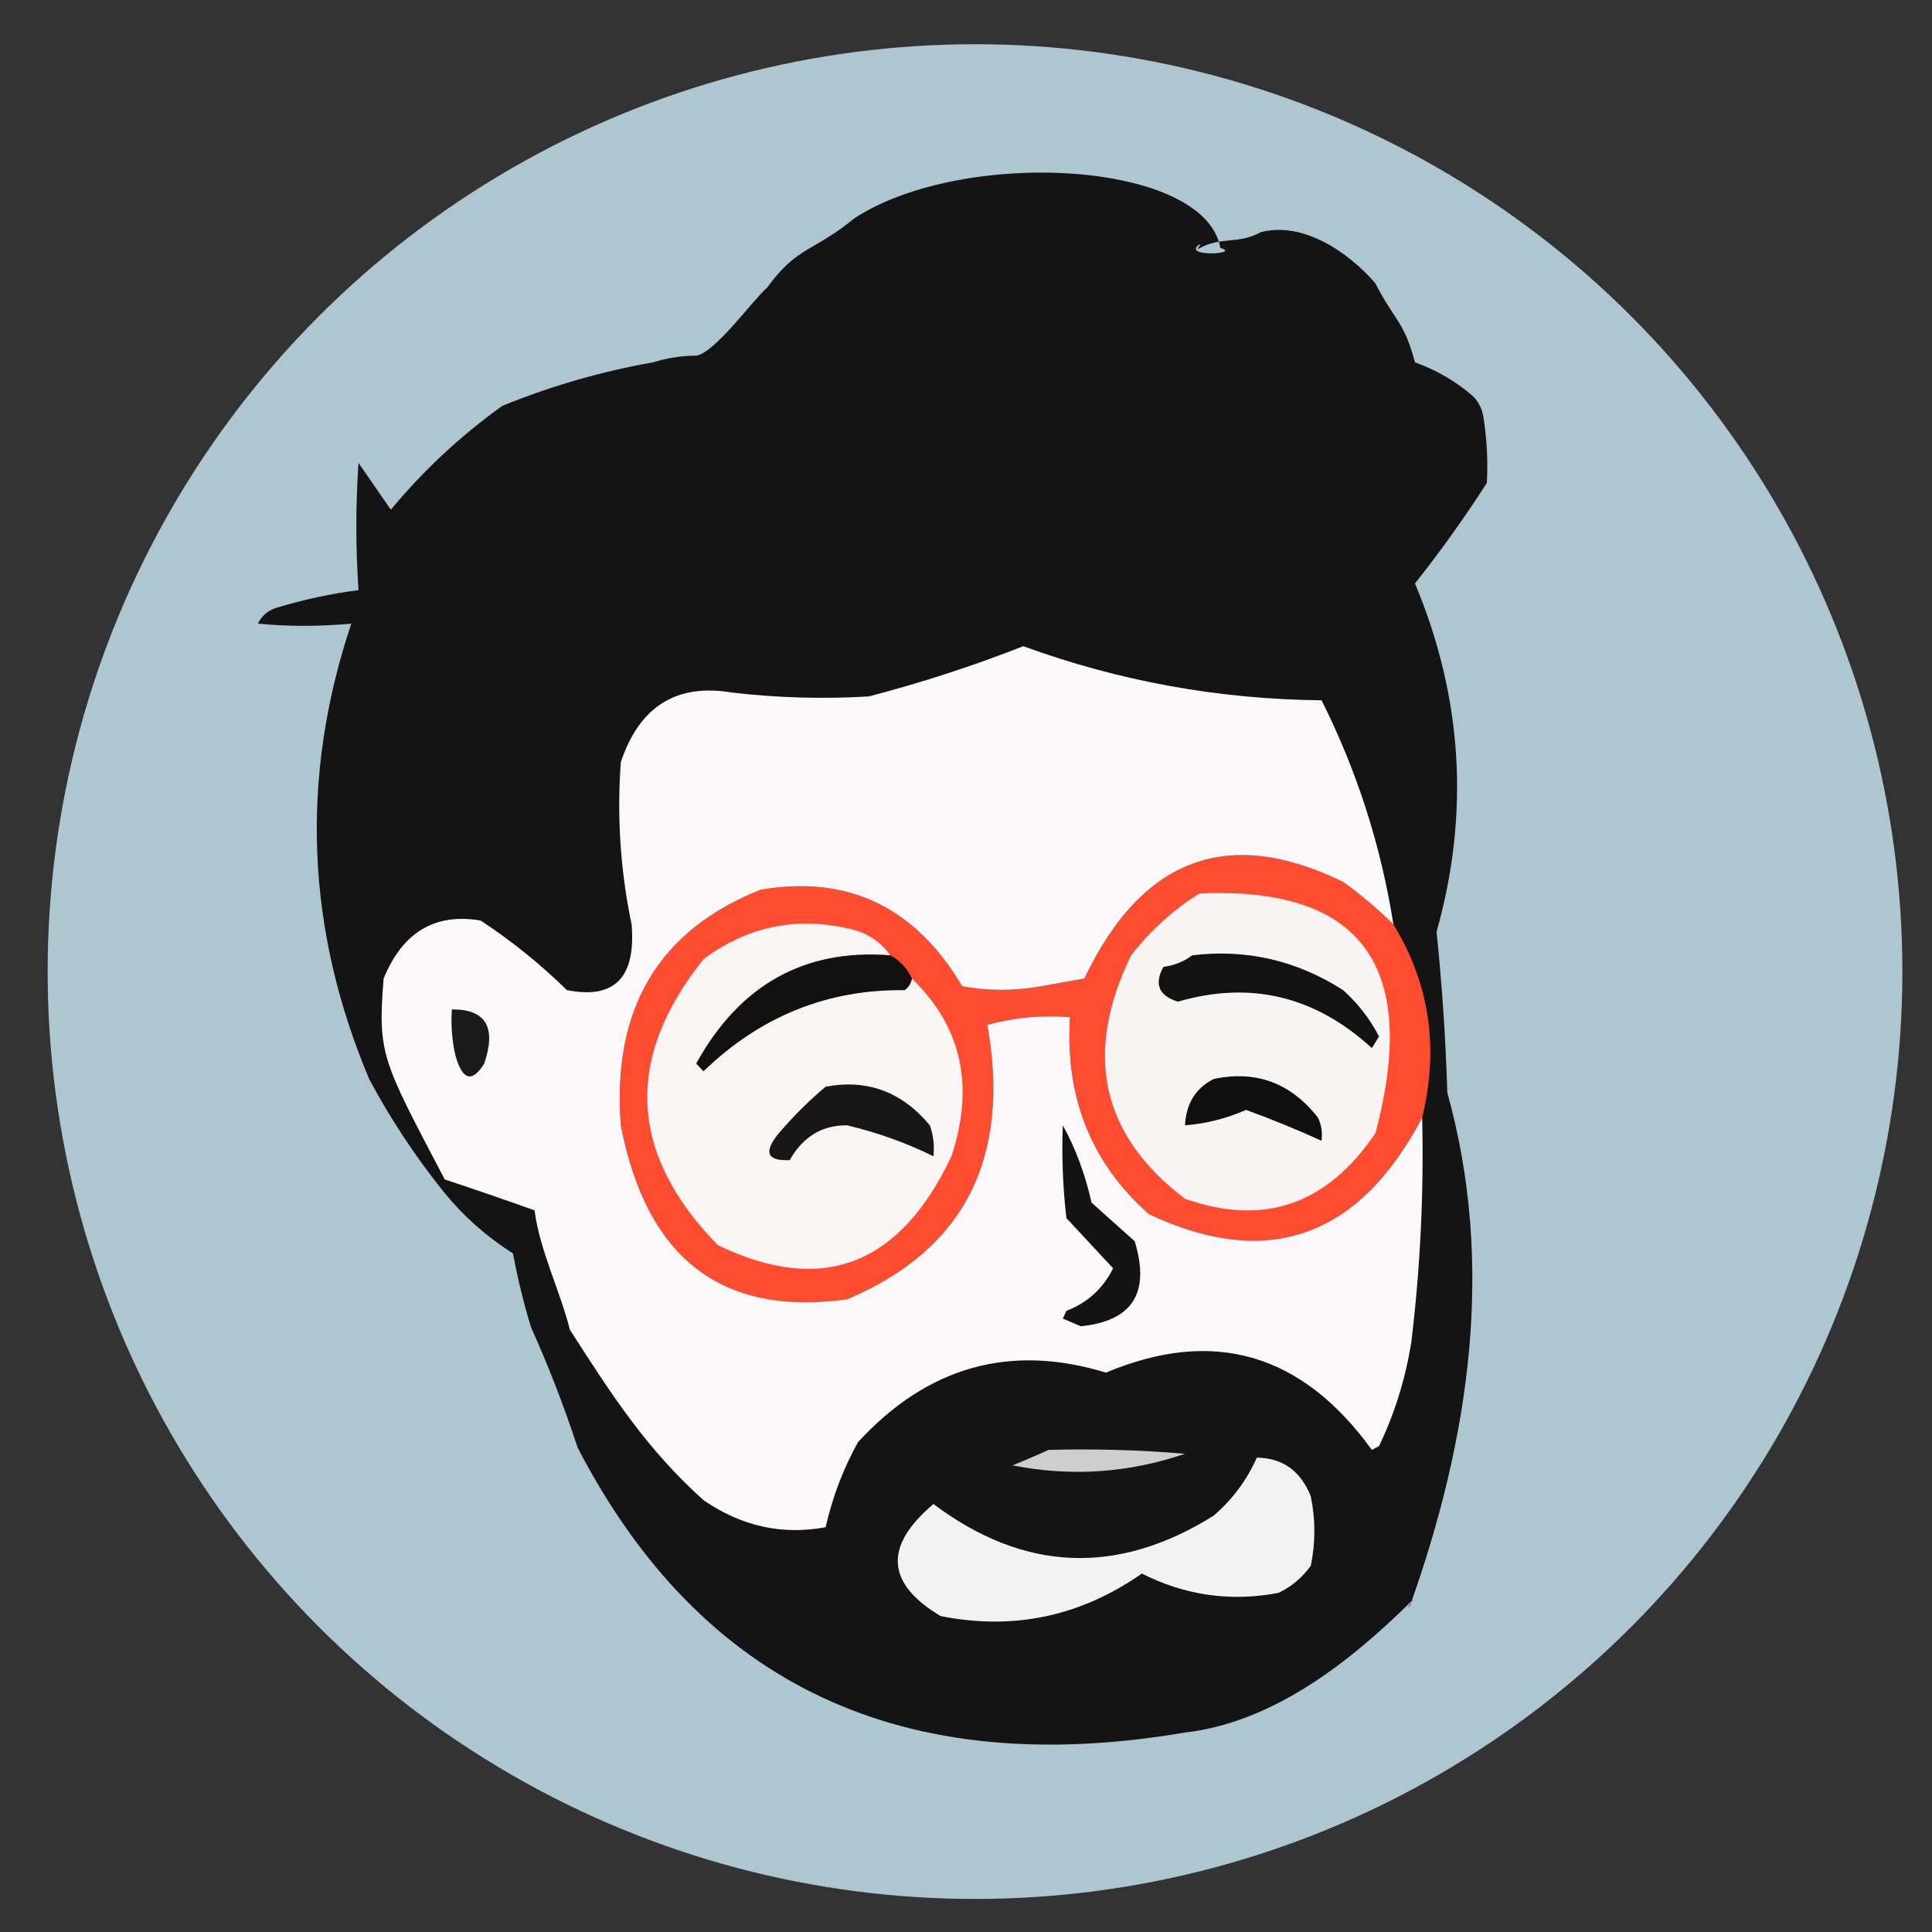 <svg version="1.1" width="250px" height="250px" style="shape-rendering:geometricPrecision; text-rendering:geometricPrecision; image-rendering:optimizeQuality; fill-rule:evenodd; clip-rule:evenodd" xmlns="http://www.w3.org/2000/svg">
  <rect width="100%" height="100%" fill="#333333" stroke="none"/>
  <defs></defs>
  <ellipse style="stroke-opacity: 0; stroke: rgb(174, 198, 207); paint-order: fill; fill: rgb(174, 198, 207);" cx="126.166" cy="125.723" rx="120" ry="120"></ellipse>
  <g transform="matrix(0.93, 0, 0, 0.867, -50.797, -81.864)" style="">
    <path style="opacity:0.999" fill="#141414" d="M 221.414 130.96 C 222.081 130.627 220.833 131.833 221.5 131.5 C 224.472 129.678 226.993 130.923 230.021 129.079 C 235.899 127.426 242.169 132.004 245.957 136.657 C 248.735 142.434 249.944 142.277 251.5 148.5 C 254.531 149.677 257.198 151.344 259.5 153.5 C 260.268 154.263 260.768 155.263 261 156.5 C 261.498 159.817 261.665 163.15 261.5 166.5 C 258.424 171.646 255.091 176.646 251.5 181.5 C 258.136 198.52 259.136 215.853 254.5 233.5 C 255.272 241.472 255.772 249.472 256 257.5 C 262.647 283.099 259.144 308.937 250.831 334.004 C 249.843 335.299 251.957 332.093 250.945 333.465 C 242.628 342.291 231.849 351.492 219.5 353 C 180.332 360.167 152.165 346 135 310.5 C 133.095 304.276 130.929 298.276 128.5 292.5 C 127.482 288.917 126.649 285.25 126 281.5 C 122.333 278.999 119.166 275.999 116.5 272.5 C 112.51 267.196 109.01 261.53 106 255.5 C 97.183 233.098 96.349 210.432 103.5 187.5 C 99.089 187.936 94.756 187.936 90.5 187.5 C 91.09 186.201 92.09 185.368 93.5 185 C 97.112 183.85 100.778 183.017 104.5 182.5 C 104.102 176.109 104.102 169.776 104.5 163.5 C 106 165.833 107.5 168.167 109 170.5 C 113.5 164.667 118.667 159.5 124.5 155 C 131.36 152.006 138.36 149.84 145.5 148.5 C 147.435 147.85 149.435 147.517 151.5 147.5 C 154.14 147.046 159.344 139.209 161.371 137.33 C 165.627 131.07 167.756 132.073 173.5 127 C 188.616 116.422 222.266 118.352 224.42 131.435 C 227.458 132.32 219.119 132.845 221.414 130.96 Z"></path>
  </g>
  <g transform="matrix(0.93, 0, 0, 1, -49.867, -97.881)" style="">
    <path style="opacity:1" d="M 247.5,217.5 C 252.529,225.133 253.862,233.466 251.5,242.5C 242.688,258.042 230.021,262.209 213.5,255C 205.468,248.411 201.802,239.911 202.5,229.5C 198.563,229.207 194.73,229.54 191,230.5C 194.279,247.779 187.779,259.612 171.5,266C 154.084,268.258 143.584,260.758 140,243.5C 138.758,228.404 145.258,218.238 159.5,213C 171.646,211.096 180.98,215.263 187.5,225.5C 191.091,226.124 194.758,226.124 198.5,225.5C 200.5,225.167 202.5,224.833 204.5,224.5C 212.493,208.891 224.493,204.724 240.5,212C 242.996,213.666 245.329,215.5 247.5,217.5 Z" fill="#fe4c31"></path>
  </g>
  <g transform="matrix(0.93, 0, 0, 1, -49.867, -97.881)" style="">
    <path style="opacity:1" d="M 220.5,213.5 C 243.017,212.543 251.183,222.876 245,244.5C 238.279,253.771 229.446,256.604 218.5,253C 206.832,244.766 204.332,234.266 211,221.5C 213.775,218.22 216.942,215.554 220.5,213.5 Z" fill="#f8f4f4"></path>
  </g>
  <g transform="matrix(0.93, 0, 0, 1, -49.867, -97.881)" style="">
    <path style="opacity:1" d="M 247.5 217.5 C 245.329 215.5 242.996 213.666 240.5 212 C 224.493 204.724 212.493 208.891 204.5 224.5 C 202.5 224.833 200.5 225.167 198.5 225.5 C 194.758 226.124 191.091 226.124 187.5 225.5 C 180.98 215.263 171.646 211.096 159.5 213 C 145.258 218.238 138.758 228.404 140 243.5 C 143.584 260.758 154.084 268.258 171.5 266 C 187.779 259.612 194.279 247.779 191 230.5 C 194.73 229.54 198.563 229.207 202.5 229.5 C 201.802 239.911 205.468 248.411 213.5 255 C 230.021 262.209 242.688 258.042 251.5 242.5 C 251.744 252.208 251.244 261.874 250 271.5 C 249.188 276.257 247.688 280.757 245.5 285 C 245.167 285.167 244.833 285.333 244.5 285.5 C 234.781 272.985 222.448 269.651 207.5 275.5 C 194.182 271.704 182.682 274.704 173 284.5 C 170.941 287.949 169.441 291.616 168.5 295.5 C 162.464 296.554 156.798 295.387 151.5 292 C 143.635 285.434 138.716 278.379 132.914 269.945 C 131.592 265.017 128.678 259.572 128 254.5 C 123.871 253.129 119.704 251.796 115.5 250.5 C 106.833 235.103 106.138 234.391 107 224.5 C 109.646 218.496 114.146 215.996 120.5 217 C 124.783 219.615 128.783 222.615 132.5 226 C 139.116 227.221 142.116 224.388 141.5 217.5 C 139.945 210.565 139.445 203.565 140 196.5 C 142.597 189.279 147.764 186.279 155.5 187.5 C 161.832 188.183 168.166 188.349 174.5 188 C 181.814 186.228 188.981 184.061 196 181.5 C 209.374 186.035 223.208 188.368 237.5 188.5 C 242.435 197.64 245.769 207.307 247.5 217.5 Z" fill="#faf8f8"></path>
  </g>
  <g transform="matrix(0.93, 0, 0, 1, -49.867, -97.881)" style="">
    <path style="opacity:1" fill="#faf5f5" d="M 177.5,221.5 C 165.561,220.635 156.561,225.302 150.5,235.5C 150.833,235.833 151.167,236.167 151.5,236.5C 159.422,229.377 168.756,225.877 179.5,226C 180.056,225.617 180.389,225.117 180.5,224.5C 187.418,230.732 189.252,238.398 186,247.5C 178.816,261.672 167.983,265.506 153.5,259C 141.113,247.214 140.446,234.88 151.5,222C 157.54,217.824 164.206,216.491 171.5,218C 174.025,218.424 176.025,219.59 177.5,221.5 Z"></path>
  </g>
  <g transform="matrix(0.93, 0, 0, 1, -49.867, -97.881)" style="">
    <path style="opacity:1" fill="#111111" d="M 177.5,221.5 C 178.833,222.167 179.833,223.167 180.5,224.5C 180.389,225.117 180.056,225.617 179.5,226C 168.756,225.877 159.422,229.377 151.5,236.5C 151.167,236.167 150.833,235.833 150.5,235.5C 156.561,225.302 165.561,220.635 177.5,221.5 Z"></path>
  </g>
  <g transform="matrix(0.93, 0, 0, 1, -49.867, -97.881)" style="">
    <path style="opacity:1" fill="#121212" d="M 219.5,221.5 C 227.022,220.651 234.022,222.151 240.5,226C 242.557,227.719 244.224,229.719 245.5,232C 245.167,232.5 244.833,233 244.5,233.5C 236.584,226.764 227.584,224.764 217.5,227.5C 214.847,226.715 214.18,225.215 215.5,223C 217.058,222.79 218.391,222.29 219.5,221.5 Z"></path>
  </g>
  <g transform="matrix(0.93, 0, 0, 1, -49.867, -97.881)" style="">
    <path style="opacity:1" fill="#1a1a1a" d="M 116.5,228.5 C 121.213,228.468 122.713,230.801 121,235.5C 119.314,238.022 117.981,237.689 117,234.5C 116.505,232.527 116.338,230.527 116.5,228.5 Z"></path>
  </g>
  <g transform="matrix(0.93, 0, 0, 1, -49.867, -97.881)" style="">
    <path style="opacity:1" fill="#0f0f0f" d="M 222.5,237.5 C 228.386,236.343 233.219,238.01 237,242.5C 237.483,243.448 237.649,244.448 237.5,245.5C 234.105,244.059 230.605,242.726 227,241.5C 224.269,242.617 221.435,243.283 218.5,243.5C 218.657,240.682 219.991,238.682 222.5,237.5 Z"></path>
  </g>
  <g transform="matrix(0.93, 0, 0, 1, -49.867, -97.881)" style="">
    <path style="opacity:1" fill="#171717" d="M 168.5,238.5 C 174.291,237.489 179.124,239.156 183,243.5C 183.49,244.793 183.657,246.127 183.5,247.5C 179.718,245.768 175.718,244.435 171.5,243.5C 168.026,243.456 165.36,244.956 163.5,248C 160.318,248.133 159.818,246.966 162,244.5C 164.063,242.266 166.229,240.266 168.5,238.5 Z"></path>
  </g>
  <g transform="matrix(0.93, 0, 0, 1, -49.867, -97.881)" style="">
    <path style="opacity:1" fill="#131313" d="M 201.5,243.5 C 203.257,246.437 204.591,249.771 205.5,253.5C 207.5,255.167 209.5,256.833 211.5,258.5C 213.698,265.162 211.198,268.829 204,269.5C 203.167,269.167 202.333,268.833 201.5,268.5C 201.667,268.167 201.833,267.833 202,267.5C 204.916,266.472 207.083,264.638 208.5,262C 206.355,259.855 204.188,257.688 202,255.5C 201.501,251.514 201.334,247.514 201.5,243.5 Z"></path>
  </g>
  <g transform="matrix(0.93, 0, 0, 1, -49.867, -97.881)" style="">
    <path style="opacity:1" fill="#cecece" d="M 199.5,285.5 C 205.842,285.334 212.175,285.5 218.5,286C 210.629,288.492 202.629,288.992 194.5,287.5C 196.291,286.83 197.958,286.163 199.5,285.5 Z"></path>
  </g>
  <g transform="matrix(0.93, 0, 0, 1, -49.867, -97.881)" style="">
    <path style="opacity:1" fill="#f2f2f2" d="M 228.5,286.5 C 232.09,286.544 234.59,288.211 236,291.5C 236.667,294.5 236.667,297.5 236,300.5C 234.786,302.049 233.286,303.215 231.5,304C 224.862,305.171 218.529,304.338 212.5,301.5C 203.96,307.043 194.626,308.877 184.5,307C 176.898,302.788 176.565,297.954 183.5,292.5C 196.101,301.294 209.101,301.794 222.5,294C 225.094,291.914 227.094,289.414 228.5,286.5 Z"></path>
  </g>
</svg>
